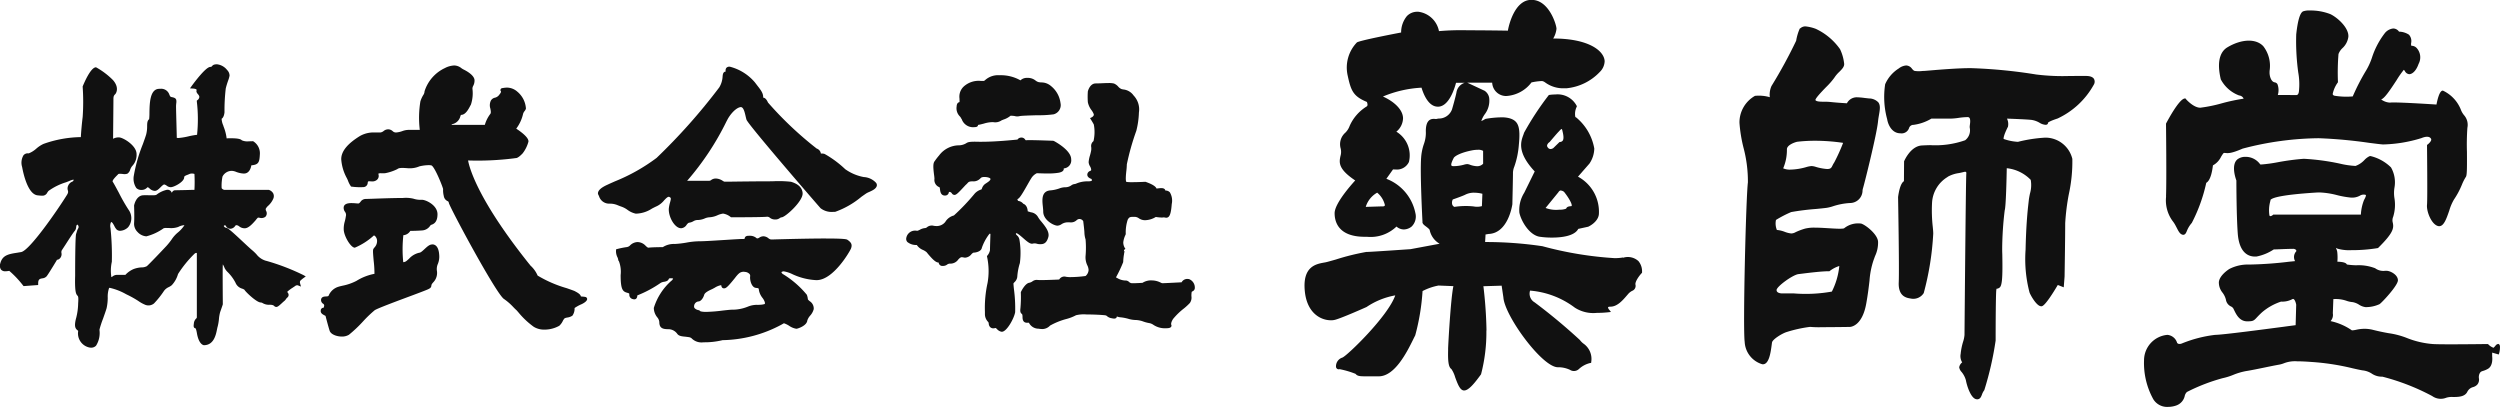 <svg xmlns="http://www.w3.org/2000/svg" width="184.311" height="30"><defs><clipPath id="a"><path data-name="長方形 1484" fill="#111" d="M0 0h184.311v30H0z"/></clipPath></defs><g data-name="グループ 135"><g data-name="グループ 134" clip-path="url(#a)" fill="#111"><path data-name="パス 66" d="M119.654 18.983a3.486 3.486 0 0 1-.628.048 26.351 26.351 0 0 1-5.309-.879 28.468 28.468 0 0 0-4.228-.309l.032-.556.222-.038c1.436-.053 1.741-2.09 1.755-2.192 0-.018.045-1.922.045-2.341a1.3 1.3 0 0 1 .1-.435 6.223 6.223 0 0 0 .33-1.569c.136-1.359-.021-1.808-.71-2a2.176 2.176 0 0 0-.583-.061 7.2 7.2 0 0 0-1.154.112l-.047.02a1.041 1.041 0 0 1-.271.136 1.879 1.879 0 0 1 .253-.493 1.654 1.654 0 0 0 .325-1.233.79.79 0 0 0-.333-.5l-1.284-.6h1.841a1.029 1.029 0 0 0 .966.984h.091a2.518 2.518 0 0 0 1.84-1 4.361 4.361 0 0 1 .726-.1.515.515 0 0 1 .106.008.666.666 0 0 1 .186.1 2.242 2.242 0 0 0 1.429.422h.149a3.9 3.9 0 0 0 2.435-1.195 1.162 1.162 0 0 0 .364-.805c-.048-.8-1.248-1.667-3.769-1.667h-.024a1.752 1.752 0 0 0 .242-.717c0-.291-.551-2.132-1.831-2.132h-.068c-1.154.044-1.6 1.766-1.684 2.269-.385-.006-1.715-.027-2.922-.027a19.274 19.274 0 0 0-2.159.061 1.779 1.779 0 0 0-1.516-1.427h-.055a1.052 1.052 0 0 0-.794.32 1.906 1.906 0 0 0-.425 1.209c-.581.11-2.974.574-3.254.727a2.669 2.669 0 0 0-.683 2.461c.24 1.111.407 1.514 1.414 1.932.031.084.091.268-.018.333a3.211 3.211 0 0 0-1.252 1.429 1.329 1.329 0 0 1-.316.5 1.13 1.13 0 0 0-.349 1.165 1.045 1.045 0 0 1-.014.561c-.095.462-.2.94 1.087 1.8-.353.387-1.518 1.714-1.518 2.415 0 .648.291 1.738 2.221 1.738h.166a2.745 2.745 0 0 0 2.174-.755.833.833 0 0 0 .543.215.957.957 0 0 0 .569-.211 1.03 1.03 0 0 0 .282-.994 3.431 3.431 0 0 0-2.14-2.531l.492-.693a1.489 1.489 0 0 0 .179.008.978.978 0 0 0 .992-.555 2.041 2.041 0 0 0-.927-2.233 1.318 1.318 0 0 0 .493-.983c0-.586-.573-1.2-1.481-1.609a8.46 8.46 0 0 1 2.844-.652c.1.329.456 1.4 1.2 1.4h.055c.793-.05 1.192-1.386 1.29-1.762h.645a.889.889 0 0 0-.619.735c0 .007-.1.47-.326 1.234a1.032 1.032 0 0 1-.981.67 1.3 1.3 0 0 0-.166.03h-.068a1.222 1.222 0 0 0-.133-.007c-.388 0-.58.3-.58.906a2.419 2.419 0 0 1-.14.941 3.838 3.838 0 0 0-.206 1.013c-.085 1.11.084 4.433.1 4.723-.021.142.119.248.27.359.1.078.265.2.265.275a1.519 1.519 0 0 0 .728.989l-2.149.4c-.03 0-2.933.206-3.264.206a17.309 17.309 0 0 0-2.242.558c-.256.072-.475.135-.618.172a2.155 2.155 0 0 1-.256.054c-.592.109-1.587.292-1.41 2.1.153 1.59 1.137 2.152 1.933 2.152a1.059 1.059 0 0 0 .271-.029c.446-.1 2.255-.907 2.345-.947a5.522 5.522 0 0 1 2.12-.86c-.543 1.559-3.568 4.47-3.9 4.587a.673.673 0 0 0-.469.675.2.2 0 0 0 .2.189c.018 0 .037-.006.069-.01a6.41 6.41 0 0 1 1.173.346c.132.165.313.181.75.181h.962c1.195 0 2.1-1.837 2.537-2.72.061-.128.115-.23.15-.3a16.3 16.3 0 0 0 .54-3.266 4.251 4.251 0 0 1 1.174-.407l1.1.044c-.2.9-.39 4.433-.39 4.608v.132c-.017.74.016 1.227.241 1.371a2.118 2.118 0 0 1 .28.61c.169.455.326.881.572.958a.238.238 0 0 0 .089.014c.33 0 .76-.53 1.178-1.1l.068-.094a12.217 12.217 0 0 0 .394-3.176l.007-.1a31.52 31.52 0 0 0-.227-3.216l1.345-.041.129.867c.092 1.356 2.859 5.147 4.015 5.147a2.032 2.032 0 0 1 .891.19.533.533 0 0 0 .671-.068 1.856 1.856 0 0 1 .8-.429l.092-.016.01-.091a1.375 1.375 0 0 0-.584-1.334 1.327 1.327 0 0 1-.254-.258 42.227 42.227 0 0 0-3.339-2.778.737.737 0 0 1-.335-.866 6.327 6.327 0 0 1 3.3 1.257 2.517 2.517 0 0 0 1.633.384 7.354 7.354 0 0 0 .812-.042l.217-.024-.136-.173a.291.291 0 0 1-.079-.18c.007-.01.05-.038.178-.038.5 0 .906-.469 1.2-.812l.139-.16a1.008 1.008 0 0 1 .259-.193.391.391 0 0 0 .244-.473c-.026-.218.268-.631.461-.835l.027-.03v-.044a1.179 1.179 0 0 0-.266-.812 1.154 1.154 0 0 0-1.13-.248m-18.132-4.8a1.687 1.687 0 0 1 .569.913c0 .038-.019.115-.211.1l-1.2.037a1.8 1.8 0 0 1 .842-1.048m5.578.5c.175-.061.756-.264.929-.357a1.4 1.4 0 0 1 .659-.14 2.489 2.489 0 0 1 .591.078l-.035.912a1.365 1.365 0 0 1-.617.021 5.5 5.5 0 0 0-1.413.035.31.31 0 0 1-.151-.155.5.5 0 0 1 .036-.394m2.235-2.634a.59.59 0 0 1-.452.184 1.688 1.688 0 0 1-.516-.107.66.66 0 0 0-.2-.05 1.007 1.007 0 0 0-.251.047 3.045 3.045 0 0 1-.757.107c-.047 0-.135-.005-.159-.047-.061-.095.074-.373.132-.49l.031-.064c.065-.132.483-.394 1.352-.564a2.423 2.423 0 0 1 .431-.044.7.7 0 0 1 .387.081Z"/><path data-name="パス 67" d="M112.02 15.706c.153.659.758 1.633 1.493 1.748a6.157 6.157 0 0 0 .91.062c.607 0 1.641-.083 1.935-.642l.731-.159c.031-.011.731-.339.788-.92a2.944 2.944 0 0 0-1.541-2.771l.845-.964a2.048 2.048 0 0 0 .357-1.111 3.832 3.832 0 0 0-1.332-2.288.105.105 0 0 1-.07-.058 1.207 1.207 0 0 1 .1-.72l.017-.045-.017-.044a1.588 1.588 0 0 0-1.568-.829 3.048 3.048 0 0 0-.43.031l-.05.007-.03.041a21.368 21.368 0 0 0-1.8 2.746 1.619 1.619 0 0 1-.061.183c-.173.478-.459 1.27.849 2.666l-.772 1.571a2.373 2.373 0 0 0-.356 1.5m3.055-1.663a.441.441 0 0 1 .237.1c.316.39.616.9.56 1.036-.005.01-.027.014-.041.017-.228.017-.317.061-.367.184a1.273 1.273 0 0 1-.5.075 2.186 2.186 0 0 1-1.015-.127l.941-1.155c.081-.135.162-.135.187-.135m-1.018-3.328a.408.408 0 0 1 .17-.23l.027-.024c.007-.005.518-.619.676-.772.132-.152.184-.178.206-.181a.288.288 0 0 1 .051.132c.045.183.139.563.024.729a.272.272 0 0 1-.2.1l-.04.007-.452.44a.391.391 0 0 1-.207.073.244.244 0 0 1-.2-.115.2.2 0 0 1-.054-.159"/><path data-name="パス 68" d="m137.776 7.256-.307-.034a4.864 4.864 0 0 0-.557-.049.814.814 0 0 0-.749.441 25.692 25.692 0 0 1-1.27-.1 4.047 4.047 0 0 0-.4-.014c-.276 0-.587-.005-.652-.122-.006-.136.48-.638.771-.94a5.565 5.565 0 0 0 .618-.7 2.218 2.218 0 0 1 .366-.435c.208-.207.4-.4.36-.635a3.275 3.275 0 0 0-.3-1.043 4.529 4.529 0 0 0-1.791-1.5 3 3 0 0 0-.773-.181.558.558 0 0 0-.34.123l-.071.048-.013.033a3.78 3.78 0 0 0-.248.859 35.727 35.727 0 0 1-1.818 3.335 1.561 1.561 0 0 0-.123.825 2.853 2.853 0 0 0-1.094-.1 2.25 2.25 0 0 0-1.144 1.983 10.532 10.532 0 0 0 .292 1.817 9.707 9.707 0 0 1 .33 2.581c-.144 1.13-.377 10.755-.237 11.757a1.81 1.81 0 0 0 1.305 1.651h.041c.454 0 .571-.883.642-1.41.011-.081.018-.146.029-.2.031-.227.758-.682 1.117-.78a9.772 9.772 0 0 1 1.667-.365.294.294 0 0 1 .045 0 7.493 7.493 0 0 0 .876.02c.854 0 2.028-.019 2.028-.019.034 0 .919-.02 1.218-1.756.122-.686.184-1.222.234-1.651a6.047 6.047 0 0 1 .294-1.5l.113-.312a2.315 2.315 0 0 0 .225-1.036c0-.537-.875-1.24-1.236-1.361a1.64 1.64 0 0 0-1.267.344c-.006.007-.064.033-.325.033-.215 0-.495-.017-.791-.035-.35-.021-.713-.045-1.039-.045a2.8 2.8 0 0 0-.724.071 4.522 4.522 0 0 0-.7.264.69.69 0 0 1-.322.094 1.91 1.91 0 0 1-.487-.124 2.036 2.036 0 0 0-.569-.133 1.258 1.258 0 0 1-.067-.74 8.324 8.324 0 0 1 1.119-.58 18.335 18.335 0 0 1 1.857-.231c.344-.034.631-.064.753-.081a2.846 2.846 0 0 0 .477-.118 4.924 4.924 0 0 1 1.244-.237.928.928 0 0 0 .932-.933 1.073 1.073 0 0 1 .042-.188c.078-.234 1.009-3.946 1.1-4.9.018-.179.047-.339.072-.486.067-.39.117-.694-.053-.917a.957.957 0 0 0-.7-.286m-6.8 14.129c0-.261 1.2-1.133 1.62-1.179l.276-.034c.539-.067 1.446-.177 1.962-.177h.037l.03-.023a2.278 2.278 0 0 1 .7-.364 5.267 5.267 0 0 1-.549 1.887 10.919 10.919 0 0 1-2.788.136h-.885s-.4 0-.4-.24m4.9-10.853a13.114 13.114 0 0 1-.654 1.443 1.515 1.515 0 0 0-.12.209c-.084.172-.128.268-.393.268-.031 0-.068-.006-.1-.007a3.874 3.874 0 0 1-.722-.143 1.257 1.257 0 0 0-.335-.068 1.908 1.908 0 0 0-.394.078 4.57 4.57 0 0 1-1.139.184 1.2 1.2 0 0 1-.558-.094 3.452 3.452 0 0 0 .275-1.403c0-.312.553-.509.754-.555a11.19 11.19 0 0 1 1.325-.075 14.274 14.274 0 0 1 2.05.153"/><path data-name="パス 69" d="M153.574 5.597c-.176 0-.547.005-.988.005a15.93 15.93 0 0 1-2.472-.11 37.272 37.272 0 0 0-4.829-.469c-.927 0-2.286.112-3.015.173-.241.02-.4.034-.441.034a1.363 1.363 0 0 0-.143.008 2.053 2.053 0 0 1-.514-.008c-.078-.011-.129-.068-.211-.16a.553.553 0 0 0-.425-.244 1 1 0 0 0-.546.218 2.59 2.59 0 0 0-1.008 1.167 6.238 6.238 0 0 0 .15 2.585c.054.357.326 1.032.975 1.032a.578.578 0 0 0 .635-.381.336.336 0 0 1 .335-.242 3.439 3.439 0 0 0 1.314-.46h1.412a4.516 4.516 0 0 0 .564-.05 5.238 5.238 0 0 1 .685-.062.169.169 0 0 1 .139.05c.092.107.058.377.037.524-.007.058-.014.1-.014.133s0 .058.008.1a.916.916 0 0 1-.344.9 6.618 6.618 0 0 1-2.576.361 21.02 21.02 0 0 0-.625.024c-.832.06-1.28 1.124-1.3 1.169l-.01 1.465c-.255.152-.379.767-.432 1.172 0 .052.094 5.253.049 6.271-.052 1.052.573 1.155.838 1.2l.068.012a.906.906 0 0 0 .937-.41 20.92 20.92 0 0 0 .7-4.382c0-.137-.014-.292-.034-.485a10.977 10.977 0 0 1-.054-1.787 2.363 2.363 0 0 1 1.115-1.884l.066-.048a2.347 2.347 0 0 1 .809-.259c.126-.026.248-.052.358-.081s.148-.005.158 0a.194.194 0 0 1 .02.125c-.037.432-.133 11.785-.133 11.889a2.2 2.2 0 0 1-.109.519 4.487 4.487 0 0 0-.174.874.863.863 0 0 0 .112.631.578.578 0 0 0-.22.364.654.654 0 0 0 .173.34 1.647 1.647 0 0 1 .32.611c.076.425.367 1.327.762 1.4a.328.328 0 0 0 .071.008c.215 0 .288-.184.351-.347a1.153 1.153 0 0 1 .174-.329 23.636 23.636 0 0 0 .835-3.656c0-1.165.011-3.438.049-3.718l.014-.1a.388.388 0 0 0 .215-.078c.2-.125.247-.724.213-2.466-.006-.163-.008-.3-.008-.386a24.417 24.417 0 0 1 .187-2.858c.091-.255.139-2.435.15-3.1a2.873 2.873 0 0 1 1.767.859 2.23 2.23 0 0 1-.061 1.028c-.034.172-.067.333-.082.483l-.029.255c-.058.524-.165 1.5-.207 3.38a9.692 9.692 0 0 0 .288 3.147c.037.133.509 1.025.86 1.025h.047c.248-.051.823-.967 1.18-1.569l.438.173.062-.792c0-.028.046-2.819.046-3.936a16.28 16.28 0 0 1 .268-2.142 11.254 11.254 0 0 0 .258-2.6 2.047 2.047 0 0 0-1.986-1.565 10.558 10.558 0 0 0-2.025.31 3.747 3.747 0 0 1-1.052-.212c-.02-.041 0-.279.316-.9a.912.912 0 0 0-.072-.6c.431.016 1.444.055 1.806.094a1.623 1.623 0 0 1 .605.217.96.96 0 0 0 .422.144.2.2 0 0 0 .153-.046.113.113 0 0 0 .034-.1c.007-.011.079-.113.709-.316a5.9 5.9 0 0 0 2.675-2.5.424.424 0 0 0 .007-.425c-.137-.213-.49-.213-.607-.213Z"/><path data-name="パス 70" d="M159.696 14.48a2.567 2.567 0 0 0 .509 1.855c.034.044.065.089.091.13.073.115.132.233.187.338.128.251.228.446.417.5l.054.008c.153 0 .214-.143.275-.292a2 2 0 0 1 .36-.584 11.887 11.887 0 0 0 1.066-2.956c.344-.19.456-.985.492-1.287a1.424 1.424 0 0 0 .6-.634c.064-.107.163-.268.207-.28s.07 0 .1 0c.2.018.419.055 1.281-.32a22.7 22.7 0 0 1 5.614-.768 34.8 34.8 0 0 1 3.7.339c.473.06.846.109 1.034.121a10.257 10.257 0 0 0 2.835-.468c.344-.143.611-.135.71.051.076.139-.176.364-.249.417l-.048.037v.062c0 .038.042 3.889 0 4.336-.055.527.362 1.531.867 1.59h.034c.344 0 .534-.558.74-1.153a3.509 3.509 0 0 1 .346-.812 5.9 5.9 0 0 0 .587-1.1 3.584 3.584 0 0 1 .278-.551c.091-.1.1-.493.091-1.862a17.513 17.513 0 0 1 .033-1.778 1.073 1.073 0 0 0-.244-.924 1.426 1.426 0 0 1-.246-.431 2.612 2.612 0 0 0-1.315-1.383c-.068 0-.275 0-.475 1.026-.481-.031-2.4-.153-3.144-.153a1.866 1.866 0 0 0-.283.012 1.192 1.192 0 0 1-.65-.235c.248-.085.611-.618 1.134-1.416a6.966 6.966 0 0 1 .533-.764c.02 0 .066.065.088.1a.4.4 0 0 0 .31.218c.262 0 .537-.3.692-.754a1.022 1.022 0 0 0-.134-1.169.513.513 0 0 0-.365-.17l-.041-.011a.508.508 0 0 1-.005-.2.7.7 0 0 0-.165-.608 1.406 1.406 0 0 0-.731-.224.526.526 0 0 0-.424-.233.925.925 0 0 0-.644.372 5.971 5.971 0 0 0-.931 1.79 4.83 4.83 0 0 1-.418.919 15.612 15.612 0 0 0-.994 1.927 5.386 5.386 0 0 1-1.348-.051c-.12-.041-.128-.087-.128-.142a2.2 2.2 0 0 1 .36-.816l.024-.033v-.039a17.05 17.05 0 0 1 .041-2.043 1.14 1.14 0 0 1 .291-.434 1.381 1.381 0 0 0 .435-.825c.061-.632-.74-1.395-1.318-1.68a4.023 4.023 0 0 0-1.515-.272 1.33 1.33 0 0 0-.5.063c-.227.1-.4.675-.51 1.708a16.983 16.983 0 0 0 .15 2.8 4.9 4.9 0 0 1 .049 1.4c-.023.177-.085.264-.188.264a.278.278 0 0 1-.044 0l-1.324-.006a1.23 1.23 0 0 0-.028-.8.289.289 0 0 0-.2-.131c-.261-.038-.381-.449-.381-.713 0-.043 0-.1.007-.161a2.364 2.364 0 0 0-.468-1.79c-.547-.584-1.62-.533-2.652.085-.41.246-.828.853-.49 2.322l.007.034a2.533 2.533 0 0 0 1.355 1.191.4.4 0 0 1 .332.235 14.15 14.15 0 0 0-1.616.344 10.559 10.559 0 0 1-1.582.323c-.507 0-1.053-.629-1.057-.636l-.048-.055-.074.017c-.413.107-1.183 1.538-1.334 1.821l-.013.029v.031c0 .041.048 4.156 0 5.339"/><path data-name="パス 71" d="M184.16 25.367c-.084 0-.136.064-.207.146a.881.881 0 0 1-.119.126.977.977 0 0 1-.377-.242l-.035-.033h-.048s-1.516.021-2.71.021c-.692 0-1.133-.008-1.311-.021a6.536 6.536 0 0 1-1.929-.455 5.875 5.875 0 0 0-1.32-.344 16.002 16.002 0 0 1-1.139-.242 2.61 2.61 0 0 0-.644-.083 2.848 2.848 0 0 0-.642.079 1.8 1.8 0 0 1-.243.035c-.058 0-.075-.014-.087-.029a4.37 4.37 0 0 0-1.529-.651.675.675 0 0 0 .166-.576l.039-1.046a2.424 2.424 0 0 1 .987.13 1.788 1.788 0 0 0 .434.092 1.3 1.3 0 0 1 .473.189 1.163 1.163 0 0 0 .478.18 2.407 2.407 0 0 0 1.036-.221c.194-.136 1.352-1.373 1.352-1.757 0-.407-.556-.7-.843-.7h-.1a1.026 1.026 0 0 1-.737-.19 3.367 3.367 0 0 0-1.4-.217 5.473 5.473 0 0 1-.683-.058c-.033-.082-.169-.193-.7-.207a3.625 3.625 0 0 0-.011-.73 1.139 1.139 0 0 0-.1-.288l.129.06a3.134 3.134 0 0 0 1.008.108 11.579 11.579 0 0 0 1.945-.152l.031-.01.02-.021c1.115-1.1 1.145-1.444 1.064-1.836a.667.667 0 0 1 .027-.441 2.975 2.975 0 0 0 .094-1.371 2.419 2.419 0 0 1 0-.77 2.214 2.214 0 0 0-.254-1.5 3.232 3.232 0 0 0-1.512-.837l-.064.007a1.256 1.256 0 0 0-.375.276 1.692 1.692 0 0 1-.666.446 6.445 6.445 0 0 1-1.167-.174 16.891 16.891 0 0 0-2.6-.351 1.323 1.323 0 0 0-.146.005 18 18 0 0 0-1.8.244 11.1 11.1 0 0 1-1.231.169.479.479 0 0 1-.079-.005 1.313 1.313 0 0 0-1.1-.559.95.95 0 0 0-.568.174c-.5.391-.154 1.4-.091 1.569 0 .255.006 2.616.1 3.888.106 1.5.835 1.72 1.261 1.72h.115a3.509 3.509 0 0 0 1.277-.524c.17 0 .971-.043 1.4-.043a.316.316 0 0 1 .241.074.156.156 0 0 1 .026.1.62.62 0 0 0-.1.716.024.024 0 0 0 .006.014l-.448.045a27.873 27.873 0 0 1-2.937.208 2.981 2.981 0 0 0-1.459.325c-.028.018-.73.455-.774.974a1.187 1.187 0 0 0 .273.776 1.44 1.44 0 0 1 .246.506.661.661 0 0 0 .37.506.4.4 0 0 1 .177.15c.02.037.041.085.067.137.147.3.391.812.954.812.42 0 .485-.038.706-.279.084-.089.2-.212.381-.38a4.142 4.142 0 0 1 1.412-.795 1.586 1.586 0 0 0 .811-.17.165.165 0 0 1 .075-.026c.121 0 .21.291.23.428l-.042 1.505c-.17.023-.477.061-.867.115-1.593.21-4.554.6-5.066.6a9.391 9.391 0 0 0-2.435.626.484.484 0 0 1-.189.044.216.216 0 0 1-.18-.079.82.82 0 0 0-.723-.591 1.888 1.888 0 0 0-1.716 1.875 5.509 5.509 0 0 0 .679 2.863 1.192 1.192 0 0 0 1.1.571 1.8 1.8 0 0 0 .587-.1.966.966 0 0 0 .633-.7.573.573 0 0 1 .166-.3 13.609 13.609 0 0 1 2.635-1.018 4.5 4.5 0 0 0 .781-.244 4.723 4.723 0 0 1 .944-.278c.364-.057.857-.159 1.334-.257.4-.082.782-.161 1.067-.211a1.862 1.862 0 0 0 .4-.113 2.26 2.26 0 0 1 .954-.139c.28 0 .628.016 1.062.048a17.671 17.671 0 0 1 2.985.455c.272.063.527.122.785.166a1.52 1.52 0 0 1 .683.242 1.315 1.315 0 0 0 .776.221 16.5 16.5 0 0 1 3.672 1.429 1.084 1.084 0 0 0 1.045.122 1.411 1.411 0 0 1 .486-.052c.385 0 .863-.006 1.053-.37a.659.659 0 0 1 .426-.358.68.68 0 0 0 .313-.183.559.559 0 0 0 .123-.462.647.647 0 0 1 .042-.342c.071-.149.136-.17.281-.214a1.651 1.651 0 0 0 .353-.155c.4-.243.3-.914.3-.924v-.264l.484.14.037-.112a1.57 1.57 0 0 0 .055-.444c0-.195-.095-.224-.151-.224m-16.773-10.61c.11-.162.785-.385 3.355-.549l.162-.008h.129a5.98 5.98 0 0 1 1.28.2 6.548 6.548 0 0 0 .933.17 1.194 1.194 0 0 0 .741-.134.5.5 0 0 1 .272-.078c.121 0 .162.026.166.034s.029.075-.135.362a3.361 3.361 0 0 0-.234 1.08h-6.462l-.034.031a.344.344 0 0 1-.173.082c-.017 0-.042 0-.072-.051a2.49 2.49 0 0 1 .065-1.059l.013-.047Z"/><path data-name="パス 72" d="M19.638 19.235a1.366 1.366 0 0 1-.736-.493 3.652 3.652 0 0 0-.342-.322c-.143-.12-.408-.369-.687-.629-.892-.836-1.1-1-1.217-1a.228.228 0 0 1-.157-.128c0-.017.027-.034.049-.044a.155.155 0 0 1 .047-.015c.017 0 .044.038.063.065a.366.366 0 0 0 .311.194h.048a.455.455 0 0 0 .317-.2c.044-.058.05-.055.111-.063a.407.407 0 0 1 .191.089.629.629 0 0 0 .409.14c.284 0 .58-.342.8-.589a1.675 1.675 0 0 1 .155-.182c.024-.023.079-.014.15 0a.486.486 0 0 0 .41-.071.361.361 0 0 0 .06-.435.294.294 0 0 1-.03-.156.831.831 0 0 1 .188-.232 1.516 1.516 0 0 0 .38-.54.467.467 0 0 0-.021-.377.578.578 0 0 0-.316-.249h-3.29a.327.327 0 0 1-.19-.125 3.333 3.333 0 0 1 .062-.856.772.772 0 0 1 .684-.421.909.909 0 0 1 .311.072 1.811 1.811 0 0 0 .551.126h.039c.359 0 .5-.35.542-.605.534-.049.6-.218.628-.813a1.036 1.036 0 0 0-.465-.944l-.034-.021h-.038s-.119.007-.269.007a1.029 1.029 0 0 1-.524-.074c-.064-.07-.21-.15-.8-.15-.119 0-.234 0-.319.009a3.452 3.452 0 0 0-.224-.869l-.027-.088a1.354 1.354 0 0 1-.118-.492c.16-.092.2-.374.211-.473a14.093 14.093 0 0 1 .092-1.753c.048-.207.11-.394.166-.558a2.213 2.213 0 0 0 .115-.39.592.592 0 0 0-.178-.416A1.107 1.107 0 0 0 16 4.74c-.235 0-.308.062-.371.137-.029.035-.044.051-.146.058-.336.048-1.117 1.083-1.348 1.4l-.129.179.218.014c.165.01.244.048.265.08.006 0 .014.02 0 .065-.03.106.041.191.1.269a.356.356 0 0 1 .109.2.339.339 0 0 1-.132.234l-.055.041v.067a11.106 11.106 0 0 1 .017 2.455 5.283 5.283 0 0 0-.617.109 4.751 4.751 0 0 1-.747.125.993.993 0 0 1-.131-.01c0-.23-.054-1.948-.054-2.354A2.327 2.327 0 0 1 13 7.573c.026-.283-.04-.359-.363-.419-.073-.016-.1-.053-.149-.173a.634.634 0 0 0-.688-.432h-.082c-.666.029-.687 1.062-.7 1.744a4.834 4.834 0 0 1-.021.495c-.143.109-.146.295-.15.516a2.309 2.309 0 0 1-.075.625c-.044.147-.135.406-.241.7a11.4 11.4 0 0 0-.663 2.309 1.239 1.239 0 0 0 .181.921.5.5 0 0 0 .372.143.549.549 0 0 0 .422-.169c.017-.011.038-.033.042-.034a.421.421 0 0 1 .137.091.592.592 0 0 0 .391.183c.152 0 .283-.128.422-.265.083-.085.211-.208.271-.208a.447.447 0 0 1 .184.089.508.508 0 0 0 .3.112c.235 0 .988-.394.988-.724 0-.083.061-.119.258-.193.055-.023.115-.045.163-.069a.578.578 0 0 1 .336.009 10.914 10.914 0 0 1 0 1.172c-.134 0-.4.008-.663.016l-.777.015a.253.253 0 0 0-.2.137.319.319 0 0 1-.033.045s-.006-.005-.006-.011a.312.312 0 0 0-.286-.207.444.444 0 0 0-.057 0 1.932 1.932 0 0 0-.774.363c-.018.017-.082.044-.3.044h-.231a3.767 3.767 0 0 0-.478 0c-.5.048-.636.7-.645.758 0 .01.034.844 0 1.307a.853.853 0 0 0 .253.638.973.973 0 0 0 .652.323 3.828 3.828 0 0 0 1.273-.594.62.62 0 0 1 .233-.021h.159a1.567 1.567 0 0 0 .686-.078 1.106 1.106 0 0 1 .438-.129h.02a2.422 2.422 0 0 1-.526.572 2.375 2.375 0 0 0-.422.485 5.257 5.257 0 0 1-.37.463c-.36.387-1.275 1.347-1.454 1.5a.785.785 0 0 1-.386.091 1.943 1.943 0 0 0-.605.129 1.789 1.789 0 0 0-.594.424h-.561a.541.541 0 0 0-.4.128.1.1 0 0 1-.07.036 3.041 3.041 0 0 1 .034-1.132 19.351 19.351 0 0 0-.1-2.488.683.683 0 0 1 .035-.422.041.041 0 0 1 .033-.014c.064 0 .172.2.223.3a.939.939 0 0 0 .167.251.391.391 0 0 0 .267.091.9.9 0 0 0 .575-.264 1.054 1.054 0 0 0 .034-1.287 12.865 12.865 0 0 1-.71-1.241c-.242-.451-.394-.733-.458-.822s.206-.359.309-.464c.031-.033.065-.062.088-.091s.055-.034.157-.034c.064 0 .128.008.189.013a.688.688 0 0 0 .332-.019.522.522 0 0 0 .215-.308 1.035 1.035 0 0 1 .1-.2.756.756 0 0 1 .055-.069 1.175 1.175 0 0 0 .312-.869c0-.632-.954-1.192-1.256-1.228a.833.833 0 0 0-.475.1c.006-.664.026-2.655.026-2.933 0-.217.051-.268.1-.325a.53.53 0 0 0 .06-.067c.049-.072.275-.463-.19-1a5.542 5.542 0 0 0-1.216-.927l-.04-.021-.044.006c-.367.076-.8 1.074-.928 1.382l-.01.024v.027a16.169 16.169 0 0 1 0 2.221 24.141 24.141 0 0 0-.136 1.488 8.548 8.548 0 0 0-2.749.5 2.225 2.225 0 0 0-.527.344 1.9 1.9 0 0 1-.569.357.409.409 0 0 0-.382.139 1.069 1.069 0 0 0-.1.866c.085.468.414 2 1.133 2.087.155.017.261.026.338.026a.386.386 0 0 0 .381-.227c.024-.033.048-.07.085-.118a4.344 4.344 0 0 1 1.3-.644c.1-.04.179-.069.224-.088a1.307 1.307 0 0 1 .33-.109.122.122 0 0 1 0 .037c-.017.075-.039.087-.11.12a.548.548 0 0 0-.291.3.483.483 0 0 0-.015.351c.021.089.039.16-.1.367-.644 1.033-2.724 4.063-3.351 4.168-.094.016-.18.029-.262.044-.645.1-1.111.173-1.271.784a.521.521 0 0 0 .045.455.392.392 0 0 0 .329.133 1.546 1.546 0 0 0 .219-.021.437.437 0 0 0 .066-.011A7.286 7.286 0 0 1 1.7 21.046l.041.047 1.073-.08v-.112c0-.324.123-.346.31-.381a.486.486 0 0 0 .316-.153c.12-.157.36-.551.554-.867.064-.108.124-.2.171-.282l.035-.066h.007a.3.3 0 0 0 .16-.06.444.444 0 0 0 .163-.446.324.324 0 0 1 .024-.191c.041-.057.144-.22.272-.414.225-.351.6-.934.69-1.023a.5.5 0 0 0 .1-.28c.011-.084.02-.135.076-.177.013 0 .044.014.071.06a.208.208 0 0 1 .011.2 1.16 1.16 0 0 0-.123.3c-.01.031-.021.069-.039.122-.07.209-.072 2.61-.072 3.087-.035 1.24.073 1.361.181 1.477.036.044.075.085.041.557a4.637 4.637 0 0 1-.146 1.077 2.26 2.26 0 0 0-.076.366c-.04.338.062.452.173.542.045.037.049.039.049.072a1.06 1.06 0 0 0 .8 1.192.721.721 0 0 0 .162.019.483.483 0 0 0 .359-.15 1.745 1.745 0 0 0 .253-1.137v-.057a7.42 7.42 0 0 1 .263-.8c.1-.284.208-.583.262-.774a3.678 3.678 0 0 0 .082-.754 1.993 1.993 0 0 1 .1-.73.127.127 0 0 1 .057-.008 4.417 4.417 0 0 1 1.2.469l.129.063a7.528 7.528 0 0 1 .773.438 2.614 2.614 0 0 0 .481.269.638.638 0 0 0 .675-.094 6.619 6.619 0 0 0 .737-.928.885.885 0 0 1 .342-.271 1.06 1.06 0 0 0 .227-.143 2 2 0 0 0 .461-.822 8.262 8.262 0 0 1 1.213-1.493c.081-.072.146-.076.174-.05v4.69c0 .091-.01.1-.038.123a.57.57 0 0 0-.183.4c-.021.142-.044.305.122.331 0 0 .051.047.1.339.13.787.432.892.515.907.741 0 .894-.774.975-1.189.017-.082.032-.15.048-.2a3.54 3.54 0 0 0 .091-.542 2.745 2.745 0 0 1 .091-.517c.1-.279.189-.546.189-.546l.005-.04c-.005-.747-.021-2.715 0-2.9v-.027a1.421 1.421 0 0 1 .135.278 1.2 1.2 0 0 0 .24.309 3.1 3.1 0 0 1 .56.767.745.745 0 0 0 .5.439c.064.029.149.06.162.087.094.165.9.932 1.2.932a.269.269 0 0 1 .14.045.887.887 0 0 0 .509.122c.247 0 .3.055.34.089a.216.216 0 0 0 .156.072c.1 0 .206-.088.425-.292.058-.054.109-.1.148-.133a.56.56 0 0 0 .13-.137.581.581 0 0 1 .128-.145.246.246 0 0 0 .016-.342.249.249 0 0 1-.037-.068l.023-.024a2.9 2.9 0 0 1 .367-.273l.178-.119a.253.253 0 0 1 .214-.06l.227.092-.063-.235a.252.252 0 0 1 .011-.192 2.088 2.088 0 0 1 .254-.212l.153-.11-.165-.094a16.1 16.1 0 0 0-2.746-1.055"/><path data-name="パス 73" d="M42.935 21.865a.931.931 0 0 1-.11-.011c-.027-.149-.2-.259-.469-.4-.078-.034-.285-.106-.569-.206a9 9 0 0 1-2.15-.93 2.128 2.128 0 0 0-.528-.738c-3.851-4.789-4.5-7.186-4.6-7.75a21.53 21.53 0 0 0 3.381-.156 1.47 1.47 0 0 1 .14-.018c.139 0 .343-.183.5-.347a2.44 2.44 0 0 0 .429-.866c.032-.3-.539-.72-.9-.958a2.858 2.858 0 0 0 .493-1.04.56.56 0 0 1 .122-.254.521.521 0 0 0 .1-.184 1.755 1.755 0 0 0-.635-1.249 1.171 1.171 0 0 0-.753-.3 1.892 1.892 0 0 0-.3.03c-.069.009-.143.016-.18.091l-.017.087.036.057c.01.018.045.069-.106.248a.548.548 0 0 1-.327.231.447.447 0 0 0-.3.211.789.789 0 0 0-.041.591c.033.169.062.324-.007.4a2.47 2.47 0 0 0-.4.8h-2.443a.3.3 0 0 1 .005-.043.785.785 0 0 0 .635-.591c.012-.035.03-.091.051-.1.336 0 .551-.428.7-.712l.027-.049a2.656 2.656 0 0 0 .112-1.16.42.42 0 0 1 .058-.224.816.816 0 0 0 .094-.434c-.038-.354-.577-.655-.812-.77a1.082 1.082 0 0 1-.153-.094.87.87 0 0 0-.534-.2 1.633 1.633 0 0 0-.69.194 2.83 2.83 0 0 0-1.496 1.715.49.49 0 0 1-.088.264 2.037 2.037 0 0 0-.217.475 7.489 7.489 0 0 0-.045 2.1h-.812a1.407 1.407 0 0 0-.48.092 1.7 1.7 0 0 1-.443.1.289.289 0 0 1-.048 0 .344.344 0 0 1-.217-.1.513.513 0 0 0-.274-.13.526.526 0 0 0-.394.125.487.487 0 0 1-.207.1.607.607 0 0 1-.108.005h-.318a2.046 2.046 0 0 0-1.1.254c-.935.575-1.39 1.135-1.39 1.714a3.384 3.384 0 0 0 .414 1.4 1.753 1.753 0 0 1 .08.174 1.79 1.79 0 0 0 .2.4l.031.045.055.007a4.461 4.461 0 0 0 .862.033.326.326 0 0 0 .31-.312c.008-.054.014-.086.031-.1a.165.165 0 0 1 .084-.017c.064 0 .139.01.214.011a.52.52 0 0 0 .329-.1.373.373 0 0 0 .138-.408c0-.026-.008-.061-.015-.064a.446.446 0 0 1 .212-.031h.179a.7.7 0 0 0 .15-.011 3.486 3.486 0 0 0 .854-.29c.1-.075.2-.116.731-.074a1.833 1.833 0 0 0 .91-.135 3.242 3.242 0 0 1 .673-.088 1.215 1.215 0 0 1 .194.016c.224.047.783 1.413.872 1.731a.24.24 0 0 1 0 .072 1.777 1.777 0 0 0 .052.451.493.493 0 0 0 .275.38c.06.03.081.041.1.135.069.337 3.453 6.643 4.052 7.074a4.2 4.2 0 0 1 .7.607c.067.068.123.129.189.187s.125.13.209.228a6 6 0 0 0 1.111 1.039 1.458 1.458 0 0 0 .789.206 2.24 2.24 0 0 0 1.089-.282 1.159 1.159 0 0 0 .256-.344.712.712 0 0 1 .15-.216 1.006 1.006 0 0 1 .2-.051.877.877 0 0 0 .363-.136.891.891 0 0 0 .16-.563 2.988 2.988 0 0 1 .443-.251c.079-.028.5-.222.484-.424a.162.162 0 0 0-.149-.144 1.348 1.348 0 0 0-.2-.024"/><path data-name="パス 74" d="M31.851 18.024c-.189 0-.362.165-.549.336-.131.122-.289.271-.384.271a1.437 1.437 0 0 0-.767.45c-.066.057-.122.109-.172.148a.408.408 0 0 1-.25.1 9.464 9.464 0 0 1 .009-1.992h.039a.659.659 0 0 0 .473-.315c.15 0 .536-.008.87-.033a.768.768 0 0 0 .587-.335.258.258 0 0 1 .075-.075c.14-.044.472-.147.472-.784 0-.677-.867-1.066-1.144-1.066a1.677 1.677 0 0 1-.635-.082 2.385 2.385 0 0 0-.77-.051c-.71 0-1.773.04-2.344.06-.233.007-.391.013-.434.013a.462.462 0 0 0-.349.211c-.065.075-.109.123-.159.123s-.095-.006-.162-.011a3.985 3.985 0 0 0-.345-.019c-.357 0-.551.1-.574.308a.494.494 0 0 0 .1.34.375.375 0 0 1 .06.324 3.321 3.321 0 0 1-.074.363 1.941 1.941 0 0 0-.083.592c0 .476.49 1.312.792 1.358h.032a4.9 4.9 0 0 0 1.4-.9.189.189 0 0 1 .109.072.5.5 0 0 1 .125.363.685.685 0 0 1-.184.444.82.82 0 0 0-.081.106c-.051.079-.042.248.014.879a7.867 7.867 0 0 1 .059.967h-.01a3.909 3.909 0 0 0-1.321.52 3.835 3.835 0 0 1-1.021.354c-.11.026-.211.048-.3.077a1.138 1.138 0 0 0-.724.649c-.017.045-.057.061-.2.067-.124.006-.326.014-.36.225a.323.323 0 0 0 .145.308.158.158 0 0 1 .073.2c-.013.09-.044.111-.042.1a.2.2 0 0 0-.2.2c-.03.211.165.3.279.361l.075.04c.04.172.211.813.3 1.09s.529.432.9.432a.983.983 0 0 0 .524-.132 9.6 9.6 0 0 0 1.04-.984 8.945 8.945 0 0 1 .858-.824c.2-.139 1.749-.714 2.77-1.094.443-.166.811-.305.978-.373.34-.132.412-.19.432-.345 0-.047.013-.111.147-.255a.989.989 0 0 0 .258-.859.908.908 0 0 1 0-.221.959.959 0 0 1 .075-.273 1.388 1.388 0 0 0 .1-.621c-.011-.2-.057-.815-.521-.815"/><path data-name="パス 75" d="M63.7 13.057a3.444 3.444 0 0 1-1.388-.585 7.686 7.686 0 0 0-1.513-1.12.623.623 0 0 0-.279-.028.458.458 0 0 0-.31-.372 26.062 26.062 0 0 1-3.59-3.392c-.106-.234-.215-.349-.354-.363v-.024c0-.309-.164-.519-.436-.869l-.183-.239a3.583 3.583 0 0 0-1.787-1.134.3.3 0 0 0-.308.071.322.322 0 0 0-.054.252.152.152 0 0 1 .006.021c-.2.017-.215.211-.231.367a1.718 1.718 0 0 1-.245.8 43.558 43.558 0 0 1-4.622 5.2 13.539 13.539 0 0 1-3.076 1.73c-.2.089-.377.166-.524.237-.431.192-.662.377-.712.572a.226.226 0 0 0 .024.188c.014.031.031.061.045.094a.776.776 0 0 0 .746.551 1.485 1.485 0 0 1 .657.127c.074.03.159.064.267.1a1.685 1.685 0 0 1 .425.228 1.571 1.571 0 0 0 .618.283 2.253 2.253 0 0 0 1.193-.377c.126-.065.248-.128.359-.176a1.59 1.59 0 0 0 .539-.435c.15-.154.285-.3.385-.242.122.061.129.1.055.376a2.521 2.521 0 0 0-.1.489c-.025.6.4 1.345.82 1.43a.565.565 0 0 0 .091.01.515.515 0 0 0 .4-.251c.073-.092.122-.15.2-.159a.84.84 0 0 0 .31-.112.6.6 0 0 1 .323-.085 1.382 1.382 0 0 0 .5-.113 1.011 1.011 0 0 1 .362-.088 1.657 1.657 0 0 0 .588-.152 1.536 1.536 0 0 1 .376-.115.1.1 0 0 1 .035-.005 1.183 1.183 0 0 1 .548.246l.034.026h.041c.094 0 2.272 0 2.585-.038a.307.307 0 0 1 .238.072.591.591 0 0 0 .371.128.54.54 0 0 0 .357-.1.284.284 0 0 1 .156-.061c.292-.045 1.567-1.194 1.531-1.779-.027-.4-.316-.679-.859-.84a8.183 8.183 0 0 0-1.37-.035c-1.143 0-2.7.021-3.291.029h-.247a.6.6 0 0 1-.129-.067.976.976 0 0 0-.494-.167.568.568 0 0 0-.354.112.218.218 0 0 1-.14.055H50.66a20.159 20.159 0 0 0 2.895-4.37l.062-.116c.222-.434.663-.92 1-.947.2 0 .288.39.353.675.023.1.044.186.065.254.118.369 5.415 6.483 5.462 6.527a1.325 1.325 0 0 0 .9.271c.06 0 .122 0 .189-.009a6.319 6.319 0 0 0 1.93-1.112c.19-.132.35-.247.406-.276a1.923 1.923 0 0 1 .176-.081c.234-.108.478-.22.541-.431a.268.268 0 0 0-.064-.247 1.321 1.321 0 0 0-.869-.411"/><path data-name="パス 76" d="M60.902 17.582c-1.235 0-2.866.044-3.648.064-.222.008-.367.011-.4.011a.39.39 0 0 1-.212-.1.617.617 0 0 0-.35-.137.548.548 0 0 0-.313.1.291.291 0 0 1-.153.056c-.028 0-.03 0-.062-.03a.73.73 0 0 0-.486-.164.79.79 0 0 0-.081 0c-.237 0-.287.106-.3.222a.309.309 0 0 1-.122.014c-.194 0-.7.031-1.288.069-.717.044-1.529.1-1.906.1a5.642 5.642 0 0 0-.978.1 7.178 7.178 0 0 1-.856.1 1.5 1.5 0 0 0-.881.233c-.19 0-.831.007-1.062.041-.052 0-.125-.064-.2-.135a.837.837 0 0 0-.577-.279h-.05a.822.822 0 0 0-.519.238.415.415 0 0 1-.252.132 6.245 6.245 0 0 0-.7.14l-.079.018-.011.082a1 1 0 0 0 .107.513.651.651 0 0 1 .05.146.206.206 0 0 0 .057.144 2.163 2.163 0 0 1 .126 1.022c0 1.056.154 1.213.479 1.3a.985.985 0 0 1 .1.033c.058.02.058.021.061.1a.32.32 0 0 0 .245.332c.286.091.329-.132.34-.207s.014-.078.061-.084a8.435 8.435 0 0 0 1.665-.9.68.68 0 0 1 .252-.081c.135-.027.289-.055.352-.217.012-.04.1-.044.144-.044a.849.849 0 0 1 .169.017.318.318 0 0 1-.13.172 4.4 4.4 0 0 0-1.292 2 1.114 1.114 0 0 0 .255.692.616.616 0 0 1 .15.347c0 .487.309.527.683.527a.815.815 0 0 1 .648.352c.117.154.33.177.578.2.092.011.2.023.3.041a.371.371 0 0 1 .211.119 1.029 1.029 0 0 0 .838.255 5.643 5.643 0 0 0 1.407-.158 9.477 9.477 0 0 0 4.343-1.145c.085-.047.169-.1.184-.1a1.724 1.724 0 0 1 .373.181 1.288 1.288 0 0 0 .523.221h.044c.16-.03.74-.243.777-.6a1 1 0 0 1 .214-.367 1.152 1.152 0 0 0 .261-.478.637.637 0 0 0-.3-.588l-.052-.045c-.078-.074-.078-.079-.084-.135a1.2 1.2 0 0 0-.072-.291 6.979 6.979 0 0 0-1.741-1.511c-.068-.031-.132-.116-.128-.156 0-.011.04-.041.155-.061a2.312 2.312 0 0 1 .642.206 4.674 4.674 0 0 0 1.748.443h.079c1.213-.035 2.408-2.1 2.5-2.328.119-.31 0-.465-.261-.645-.055-.034-.145-.095-1.574-.095m-9.415 4.64c.18 0 .358-.245.428-.486.047-.183.406-.342.58-.421.064-.031.13-.067.2-.106a1.256 1.256 0 0 1 .464-.187l.007-.006a.144.144 0 0 1 .01.041c.011.049.037.2.2.2l.054-.005c.141-.024.347-.257.757-.764a3.007 3.007 0 0 1 .224-.269l.042-.037a.516.516 0 0 1 .461-.139.509.509 0 0 1 .35.162.226.226 0 0 1 .038.174c-.031.264.1.792.408.84l.084.011c.14.017.14.017.159.182a1.3 1.3 0 0 0 .258.546 1.011 1.011 0 0 1 .177.333c.011.082 0 .1 0 .107-.023.029-.159.047-.206.056-.077.012-.18.014-.294.02a1.76 1.76 0 0 0-.748.129 3.043 3.043 0 0 1-1.208.227c-.162.008-.387.034-.641.062a11.492 11.492 0 0 1-1.228.1c-.41 0-.47-.07-.475-.081l-.033-.039-.05-.008a.515.515 0 0 1-.3-.153.2.2 0 0 1-.034-.15.363.363 0 0 1 .319-.339"/><path data-name="パス 77" d="M70.897 8.768a.886.886 0 0 0 .792.61c.249 0 .34-.013.392-.087a.14.14 0 0 0 .023-.079c.009 0 .019-.007.03-.008.137-.021.272-.06.408-.094a2.222 2.222 0 0 1 .675-.106.818.818 0 0 0 .574-.1.661.661 0 0 1 .079-.044l.118-.047a1.53 1.53 0 0 0 .512-.279 1.766 1.766 0 0 1 .3.02.7.7 0 0 0 .372.007c.095-.03.777-.05 1.274-.065a8.453 8.453 0 0 0 1.225-.066.7.7 0 0 0 .514-.832 1.911 1.911 0 0 0-.7-1.254 1.079 1.079 0 0 0-.721-.267 1.254 1.254 0 0 1-.214-.028.675.675 0 0 1-.2-.108.9.9 0 0 0-.573-.2h-.076a.669.669 0 0 0-.468.183 2.92 2.92 0 0 0-1.541-.377 1.43 1.43 0 0 0-1.056.35.378.378 0 0 1-.1.071h-.206a1.635 1.635 0 0 0-1.287.418 1.025 1.025 0 0 0-.306.876c0 .054.005.113.005.18a.279.279 0 0 1-.007.085c-.139.037-.2.133-.21.342a.841.841 0 0 0 .247.72.656.656 0 0 1 .11.176"/><path data-name="パス 78" d="M75.145 17.624a.485.485 0 0 0-.163-.264c-.109-.11-.1-.118-.059-.17.092 0 .345.22.512.366.253.223.472.412.648.412l.054-.006a.56.56 0 0 1 .3.006.8.8 0 0 0 .208.033h.071c.224 0 .449-.067.574-.532.1-.382-.245-.8-.525-1.142a2.116 2.116 0 0 1-.232-.316.7.7 0 0 0-.534-.36l-.23-.073c-.027-.406-.228-.523-.33-.557a.565.565 0 0 0-.37-.208c-.029-.011-.058-.089-.06-.136.144-.041.311-.3.724-1.028.115-.2.22-.39.293-.5a.967.967 0 0 1 .414-.378c.086 0 .41.018.753.018a4.729 4.729 0 0 0 .875-.057c.188-.042.293-.1.337-.191a.2.2 0 0 0 .017-.126.591.591 0 0 0 .55-.673c0-.659-1.15-1.283-1.28-1.351l-.055-.013c-.011 0-1.192-.047-1.722-.047a2.325 2.325 0 0 0-.271.01c-.019 0-.029 0-.069-.055a.319.319 0 0 0-.309-.142.327.327 0 0 0-.252.145c-.359.037-1.615.163-2.637.163h-.2c-.712-.02-.814.023-.951.112a1.07 1.07 0 0 1-.52.15 1.851 1.851 0 0 0-1.473.747 4.51 4.51 0 0 0-.319.414c-.144.159-.113.513-.054.992a3.023 3.023 0 0 1 .033.316.567.567 0 0 0 .369.62c.021.006.035.124.041.172.021.152.052.407.316.441h.048a.271.271 0 0 0 .286-.234c0-.014.009-.033 0-.034h.031a.218.218 0 0 1 .186.1.234.234 0 0 0 .2.122c.122 0 .264-.132.63-.527.094-.1.177-.193.227-.237a1.012 1.012 0 0 0 .1-.1c.075-.085.123-.137.382-.137a.686.686 0 0 0 .561-.21.666.666 0 0 1 .091-.076.576.576 0 0 1 .221-.034c.247 0 .421.076.437.131.029.1-.153.225-.3.32-.042.028-.085.056-.123.085a.673.673 0 0 0-.2.3.45.45 0 0 1-.038.081 1.071 1.071 0 0 0-.493.3 15.8 15.8 0 0 1-1.539 1.619 1.056 1.056 0 0 0-.638.479.8.8 0 0 1-.676.3.852.852 0 0 1-.193-.022.551.551 0 0 0-.474.108.238.238 0 0 1-.137.064.942.942 0 0 0-.392.124.739.739 0 0 1-.2.079.479.479 0 0 0-.118-.014.658.658 0 0 0-.685.552.342.342 0 0 0 .078.282 1.014 1.014 0 0 0 .7.224 1.006 1.006 0 0 0 .468.372 1.187 1.187 0 0 1 .247.154c.028.032.064.072.1.123.3.35.566.645.784.645h.011a.249.249 0 0 1 .007.033.268.268 0 0 0 .3.217.491.491 0 0 0 .319-.1.353.353 0 0 1 .242-.068.709.709 0 0 0 .576-.3.711.711 0 0 1 .1-.1c.135-.113.184-.071.33-.051l.059.011a.642.642 0 0 0 .477-.246.662.662 0 0 1 .143-.123c.149 0 .587-.068.636-.37a3.654 3.654 0 0 1 .506-.954c.048-.064.079-.082.087-.083s.025.021.036.041c-.005.173-.033 1-.033 1.178a.859.859 0 0 1-.19.4l-.034.044.011.055a5 5 0 0 1 .034 1.922 8.48 8.48 0 0 0-.194 2.123v.153a.825.825 0 0 0 .212.57.274.274 0 0 1 .065.1c0 .242.137.4.343.4a.555.555 0 0 0 .154-.027c.031 0 .074.041.122.09a.61.61 0 0 0 .325.188h.03c.363 0 .913-1.014.978-1.446a10.658 10.658 0 0 0-.09-1.695 7.658 7.658 0 0 1-.036-.406c0-.026.03-.06.081-.112a.639.639 0 0 0 .2-.378 4.328 4.328 0 0 1 .193-1.029 5.844 5.844 0 0 0-.044-1.786"/><path data-name="パス 79" d="M87.629 20.575a.564.564 0 0 0-.116-.011.476.476 0 0 0-.4.248c-.476.026-1.3.068-1.419.068a.363.363 0 0 1-.123-.045 1.456 1.456 0 0 0-.607-.16 1.177 1.177 0 0 0-.733.176c-.11.007-.462.03-.736.03a.332.332 0 0 1-.261-.1.37.37 0 0 0-.285-.1 1.262 1.262 0 0 1-.611-.2c-.024-.01-.045-.018-.066-.028a9.544 9.544 0 0 0 .529-1.116l.008-.046a3.757 3.757 0 0 1 .06-.557.617.617 0 0 1 .06-.228.094.094 0 0 1-.071.03l.013-.111.1-.079a.8.8 0 0 1-.158-.486 1.717 1.717 0 0 1 .171-.561l.011-.057a3.009 3.009 0 0 1 .146-1.046c.118-.209.177-.209.512-.209a.549.549 0 0 1 .3.1.793.793 0 0 0 .558.142 1.586 1.586 0 0 0 .7-.234 3 3 0 0 0 .437.042.821.821 0 0 0 .159-.013.183.183 0 0 1 .055.012.686.686 0 0 0 .118.015c.245 0 .35-.265.407-1.013a1.194 1.194 0 0 0-.138-.855.415.415 0 0 0-.319-.135.053.053 0 0 1-.015 0c-.011-.074-.072-.179-.3-.179-.069 0-.145.01-.218.016a1.049 1.049 0 0 1-.137.013c-.051-.156-.315-.319-.785-.486l-.022-.008h-.024s-.526.027-.939.027a3.017 3.017 0 0 1-.446-.02c-.082-.073-.03-.6 0-.849a4.89 4.89 0 0 0 .031-.444 18.214 18.214 0 0 1 .7-2.476 6.227 6.227 0 0 0 .191-1.344 1.487 1.487 0 0 0-.391-1.257 1.057 1.057 0 0 0-.753-.445 1.268 1.268 0 0 1-.147-.033.651.651 0 0 1-.233-.175.851.851 0 0 0-.317-.231 1.615 1.615 0 0 0-.4-.035c-.167 0-.364.01-.544.018-.154.006-.3.011-.4.011-.428 0-.571.547-.581.592a5.6 5.6 0 0 0 0 .786 1.417 1.417 0 0 0 .268.588 1.2 1.2 0 0 1 .168.3c.035.139-.146.23-.152.234l-.122.058.072.115s.146.235.207.356a2.951 2.951 0 0 1-.024 1.226.45.45 0 0 0-.165.451 1.512 1.512 0 0 1 0 .2 3.6 3.6 0 0 1-.1.421 2.245 2.245 0 0 0-.093.474.7.7 0 0 0 .1.306.561.561 0 0 1 .088.272c-.006.034-.014.042-.076.072a.308.308 0 0 0-.206.23c-.034.2.153.314.3.358.024.04.047.094.035.116s-.081.064-.274.064a2.074 2.074 0 0 0-.862.157.456.456 0 0 1-.133.041.5.5 0 0 0-.252.1.765.765 0 0 1-.425.137 1.255 1.255 0 0 0-.456.088 2.666 2.666 0 0 1-.685.145c-.648.069-.581.717-.529 1.189.013.132.027.258.027.371 0 .632.78 1.039 1.047 1.039a.576.576 0 0 0 .3-.107.855.855 0 0 1 .475-.14.42.42 0 0 1 .061 0c.047 0 .089.005.126.005a.6.6 0 0 0 .437-.146.378.378 0 0 1 .175-.1.328.328 0 0 1 .328.155c.027.214.088.716.088.864a1.877 1.877 0 0 0 .085.483 7.113 7.113 0 0 1 0 1.216 1.351 1.351 0 0 0 .132.7.876.876 0 0 1 .091.342.63.63 0 0 1-.223.439 8.6 8.6 0 0 1-1.124.082 1.768 1.768 0 0 1-.314-.023.435.435 0 0 0-.506.2c-.3.016-1.379.06-1.583.033a.53.53 0 0 0-.4.11.588.588 0 0 1-.214.094c-.3.04-.57.563-.619.668l-.013.025v.032a9.2 9.2 0 0 1-.029 1.152c-.033.262.005.344.1.422.024.019.054.042.054.233 0 .282.109.419.335.419h.1a.3.3 0 0 1 .037 0 .794.794 0 0 0 .706.438 2.009 2.009 0 0 0 .276.026.783.783 0 0 0 .573-.254 5.137 5.137 0 0 1 1.2-.486 3.248 3.248 0 0 0 .717-.279 2.455 2.455 0 0 1 .774-.057c.489 0 1.033.028 1.249.049.191.014.214.035.248.064a.686.686 0 0 0 .356.166c.2.045.295.032.353-.044a.194.194 0 0 0 .03-.088 1.049 1.049 0 0 0 .319.068 3.336 3.336 0 0 1 .506.1 2.067 2.067 0 0 0 .6.095 1.838 1.838 0 0 1 .543.118 2.587 2.587 0 0 0 .453.115.773.773 0 0 1 .27.12 1.521 1.521 0 0 0 .759.254h.159c.211 0 .36-.021.409-.137a.154.154 0 0 0-.013-.137c-.006-.03-.02-.166.147-.419a4.944 4.944 0 0 1 .8-.772 4.276 4.276 0 0 0 .432-.4.682.682 0 0 0 .115-.485 1.279 1.279 0 0 1 .01-.252c0-.087.024-.1.069-.119a.28.28 0 0 0 .166-.2.665.665 0 0 0-.453-.713"/></g></g></svg>